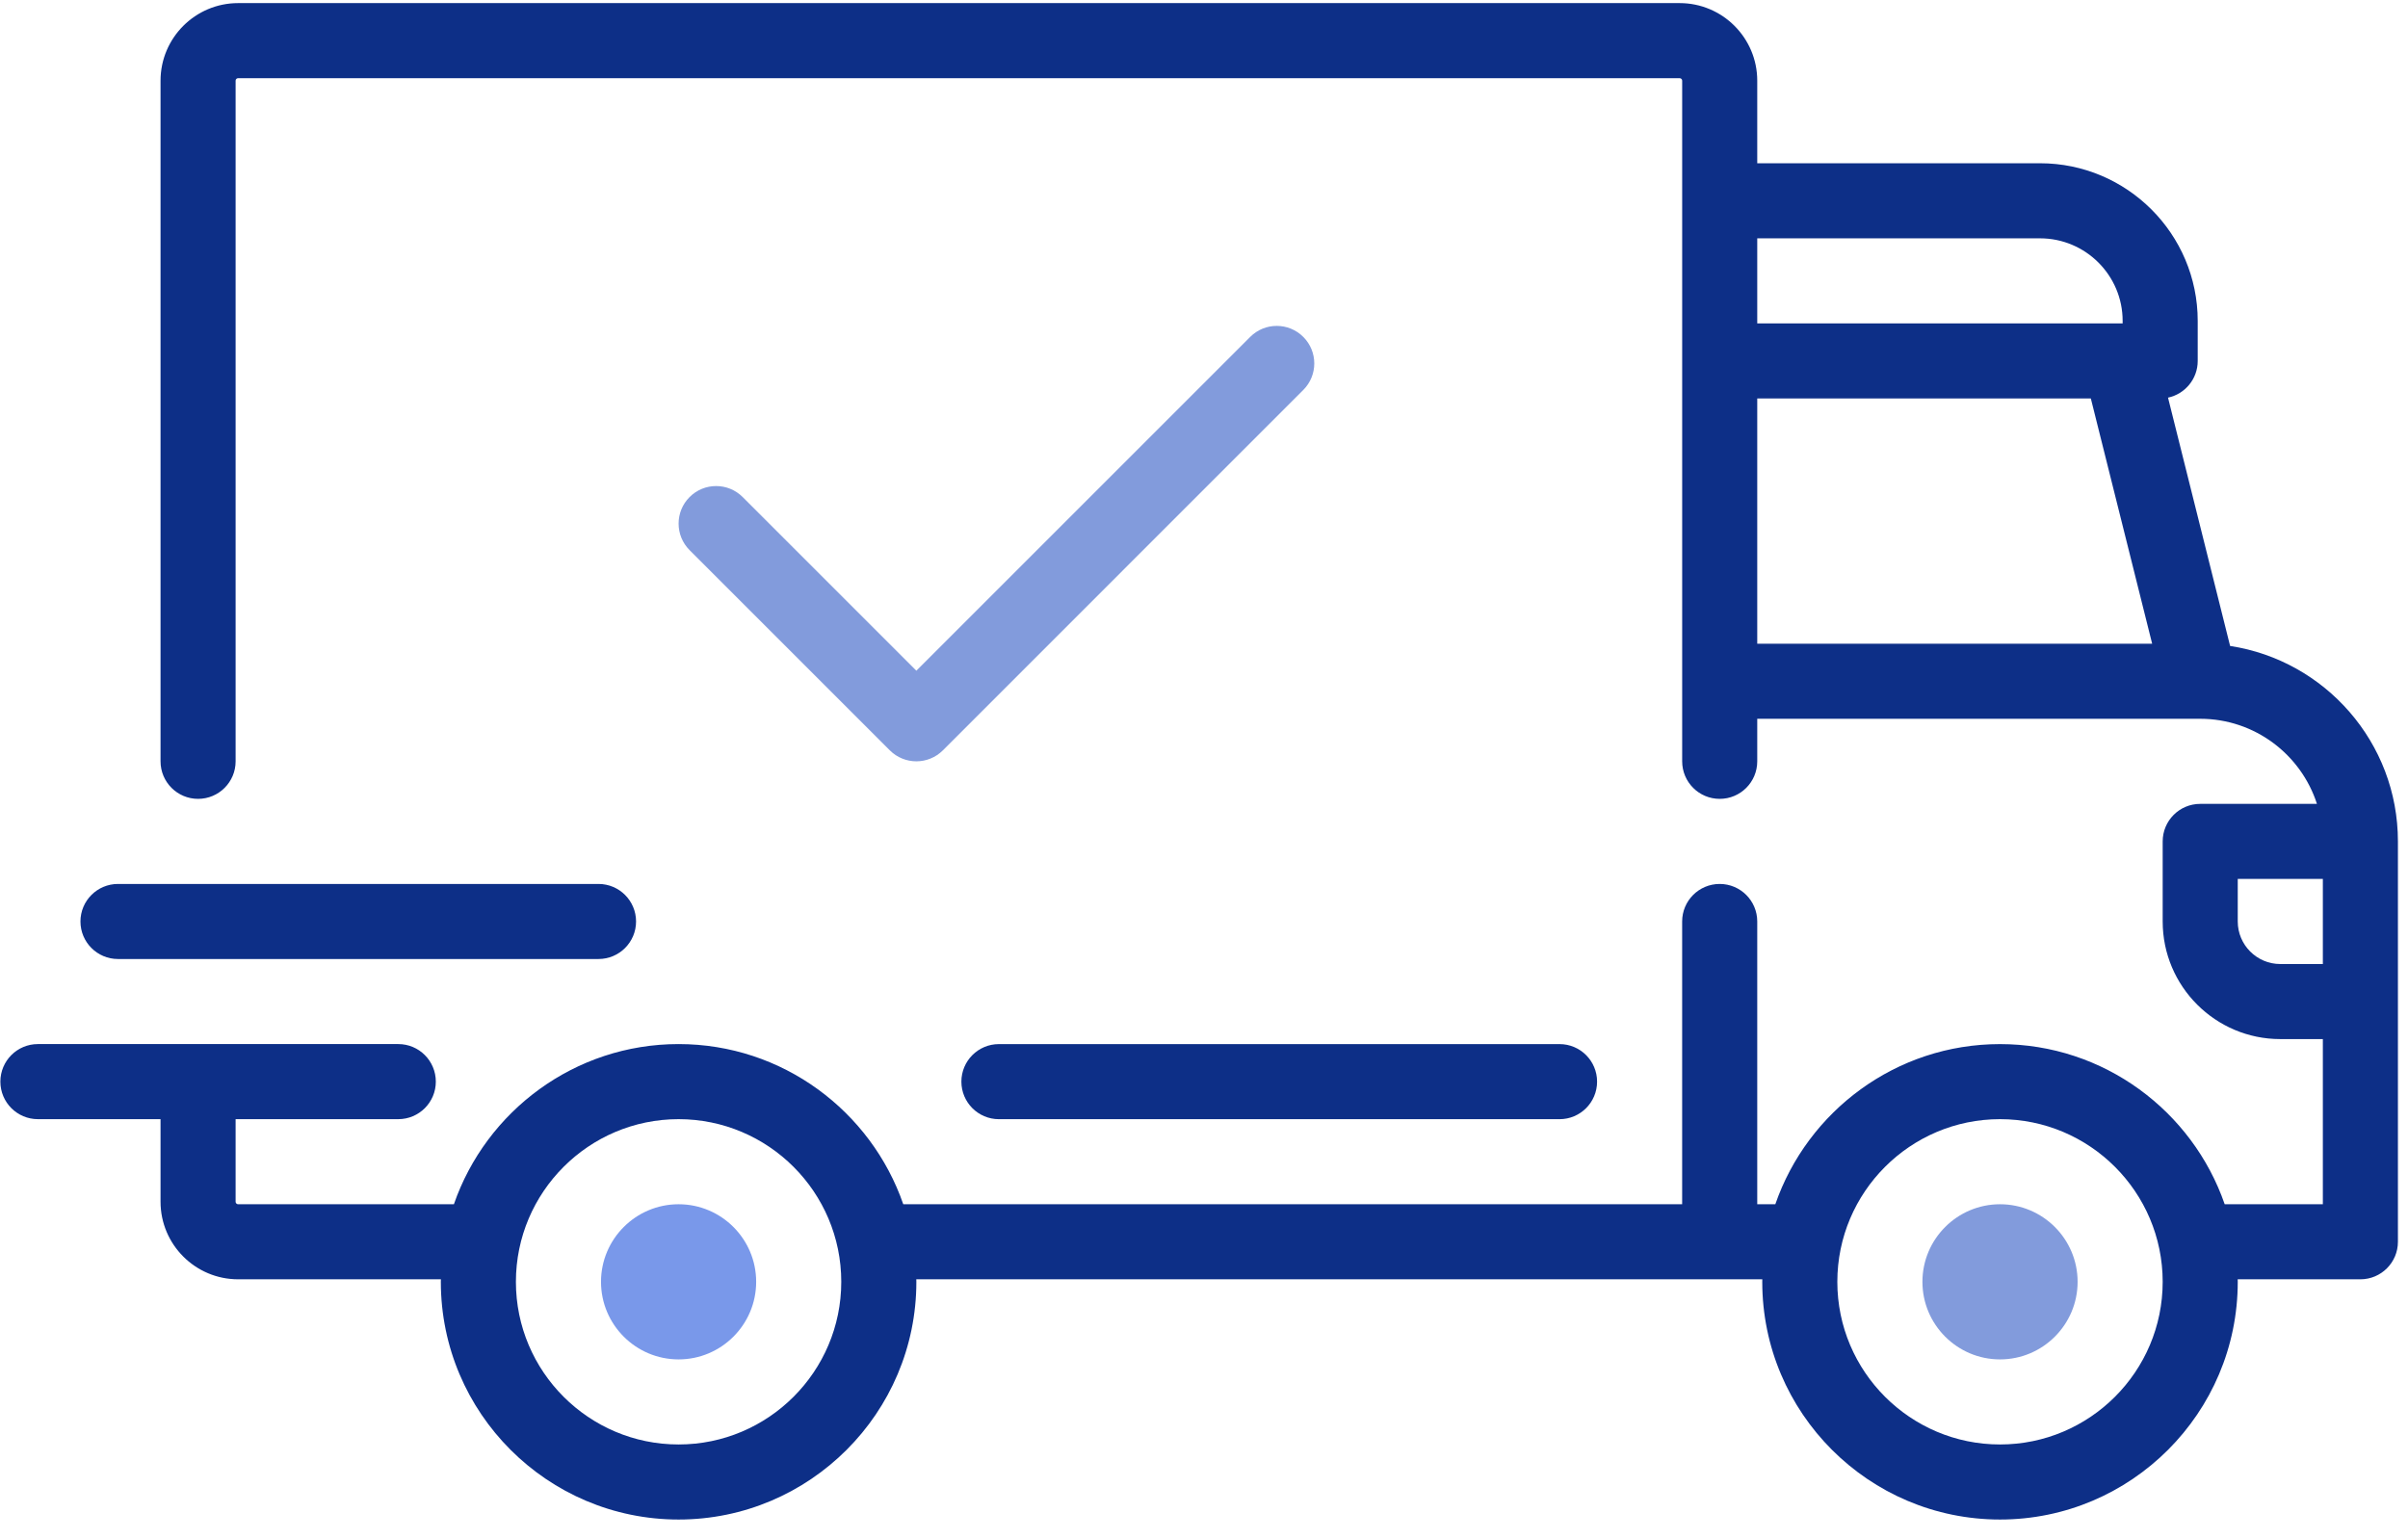 <svg width="97" height="62" viewBox="0 0 97 62" fill="none" xmlns="http://www.w3.org/2000/svg">
<path d="M52.499 13.573C51.909 12.982 50.951 12.982 50.361 13.573L36.913 27.021L29.917 20.025C29.326 19.434 28.369 19.434 27.778 20.025C27.188 20.616 27.188 21.573 27.778 22.163L35.844 30.229C36.139 30.524 36.526 30.672 36.913 30.672C37.3 30.672 37.687 30.524 37.982 30.229L52.499 15.711C53.09 15.121 53.09 14.163 52.499 13.573Z" fill="#829BDC"/>
<path d="M89.834 26.024L87.333 16.02C88.016 15.875 88.529 15.268 88.529 14.542V12.929C88.529 9.426 85.68 6.577 82.178 6.577H70.786V3.25C70.786 1.527 69.384 0.125 67.661 0.125H9.592C7.869 0.125 6.467 1.527 6.467 3.25V30.672C6.467 31.507 7.144 32.184 7.979 32.184C8.814 32.184 9.491 31.507 9.491 30.672V3.25C9.491 3.195 9.536 3.15 9.592 3.15H67.661C67.716 3.15 67.762 3.195 67.762 3.25V30.672C67.762 31.507 68.439 32.184 69.274 32.184C70.109 32.184 70.786 31.508 70.786 30.672V28.958H88.625C88.626 28.958 88.628 28.958 88.629 28.958C88.63 28.958 88.632 28.958 88.633 28.958C90.828 28.96 92.692 30.4 93.332 32.386H88.63C87.795 32.386 87.118 33.063 87.118 33.898V37.124C87.118 39.737 89.243 41.862 91.856 41.862H93.57V48.516H89.616C88.317 44.765 84.752 42.064 80.565 42.064C76.378 42.064 72.813 44.765 71.514 48.516H70.786V37.124C70.786 36.289 70.109 35.612 69.273 35.612C68.438 35.612 67.761 36.289 67.761 37.124V48.516H36.386C35.087 44.765 31.522 42.063 27.335 42.063C23.149 42.063 19.583 44.765 18.284 48.516H9.592C9.536 48.516 9.491 48.471 9.491 48.415V45.088H16.044C16.879 45.088 17.556 44.411 17.556 43.576C17.556 42.74 16.879 42.063 16.044 42.063H1.527C0.692 42.063 0.015 42.74 0.015 43.576C0.015 44.411 0.692 45.088 1.527 45.088H6.467V48.415C6.467 50.138 7.869 51.54 9.592 51.54H17.761C17.76 51.574 17.758 51.607 17.758 51.641C17.758 56.922 22.055 61.218 27.335 61.218C32.616 61.218 36.913 56.922 36.913 51.641C36.913 51.607 36.91 51.574 36.91 51.54H70.99C70.99 51.574 70.988 51.607 70.988 51.641C70.988 56.922 75.284 61.218 80.565 61.218C85.846 61.218 90.142 56.922 90.142 51.641C90.142 51.607 90.14 51.574 90.139 51.54H95.082C95.917 51.54 96.594 50.863 96.594 50.028V33.898C96.595 29.915 93.656 26.606 89.834 26.024ZM70.786 9.602H82.178C84.013 9.602 85.505 11.094 85.505 12.929V13.029H70.786V9.602ZM70.786 25.934V16.054H84.224L86.694 25.934H70.786ZM27.335 58.194C23.722 58.194 20.782 55.255 20.782 51.641C20.782 48.028 23.722 45.088 27.335 45.088C30.949 45.088 33.888 48.028 33.888 51.641C33.888 55.255 30.949 58.194 27.335 58.194ZM80.565 58.194C76.952 58.194 74.012 55.255 74.012 51.641C74.012 48.028 76.952 45.088 80.565 45.088C84.178 45.088 87.118 48.028 87.118 51.641C87.118 55.255 84.178 58.194 80.565 58.194ZM93.57 38.838H91.856C90.911 38.838 90.142 38.069 90.142 37.124V35.41H93.57V38.838H93.57Z" fill="#0D2F87"/>
<path d="M27.335 48.516C25.612 48.516 24.21 49.918 24.21 51.641C24.21 53.365 25.612 54.767 27.335 54.767C29.059 54.767 30.46 53.365 30.46 51.641C30.46 49.918 29.059 48.516 27.335 48.516Z" fill="#7998EA"/>
<path d="M80.565 48.516C78.842 48.516 77.44 49.918 77.44 51.641C77.44 53.365 78.842 54.767 80.565 54.767C82.289 54.767 83.691 53.365 83.691 51.641C83.691 49.918 82.289 48.516 80.565 48.516Z" fill="#829BDC"/>
<path d="M62.822 42.064H40.239C39.404 42.064 38.727 42.741 38.727 43.576C38.727 44.412 39.404 45.089 40.239 45.089H62.822C63.657 45.089 64.334 44.412 64.334 43.576C64.334 42.741 63.657 42.064 62.822 42.064Z" fill="#0D2F87"/>
<path d="M24.109 35.612H4.753C3.918 35.612 3.241 36.289 3.241 37.124C3.241 37.959 3.918 38.636 4.753 38.636H24.109C24.945 38.636 25.622 37.959 25.622 37.124C25.622 36.289 24.945 35.612 24.109 35.612Z" fill="#0D2F87"/>
</svg>
